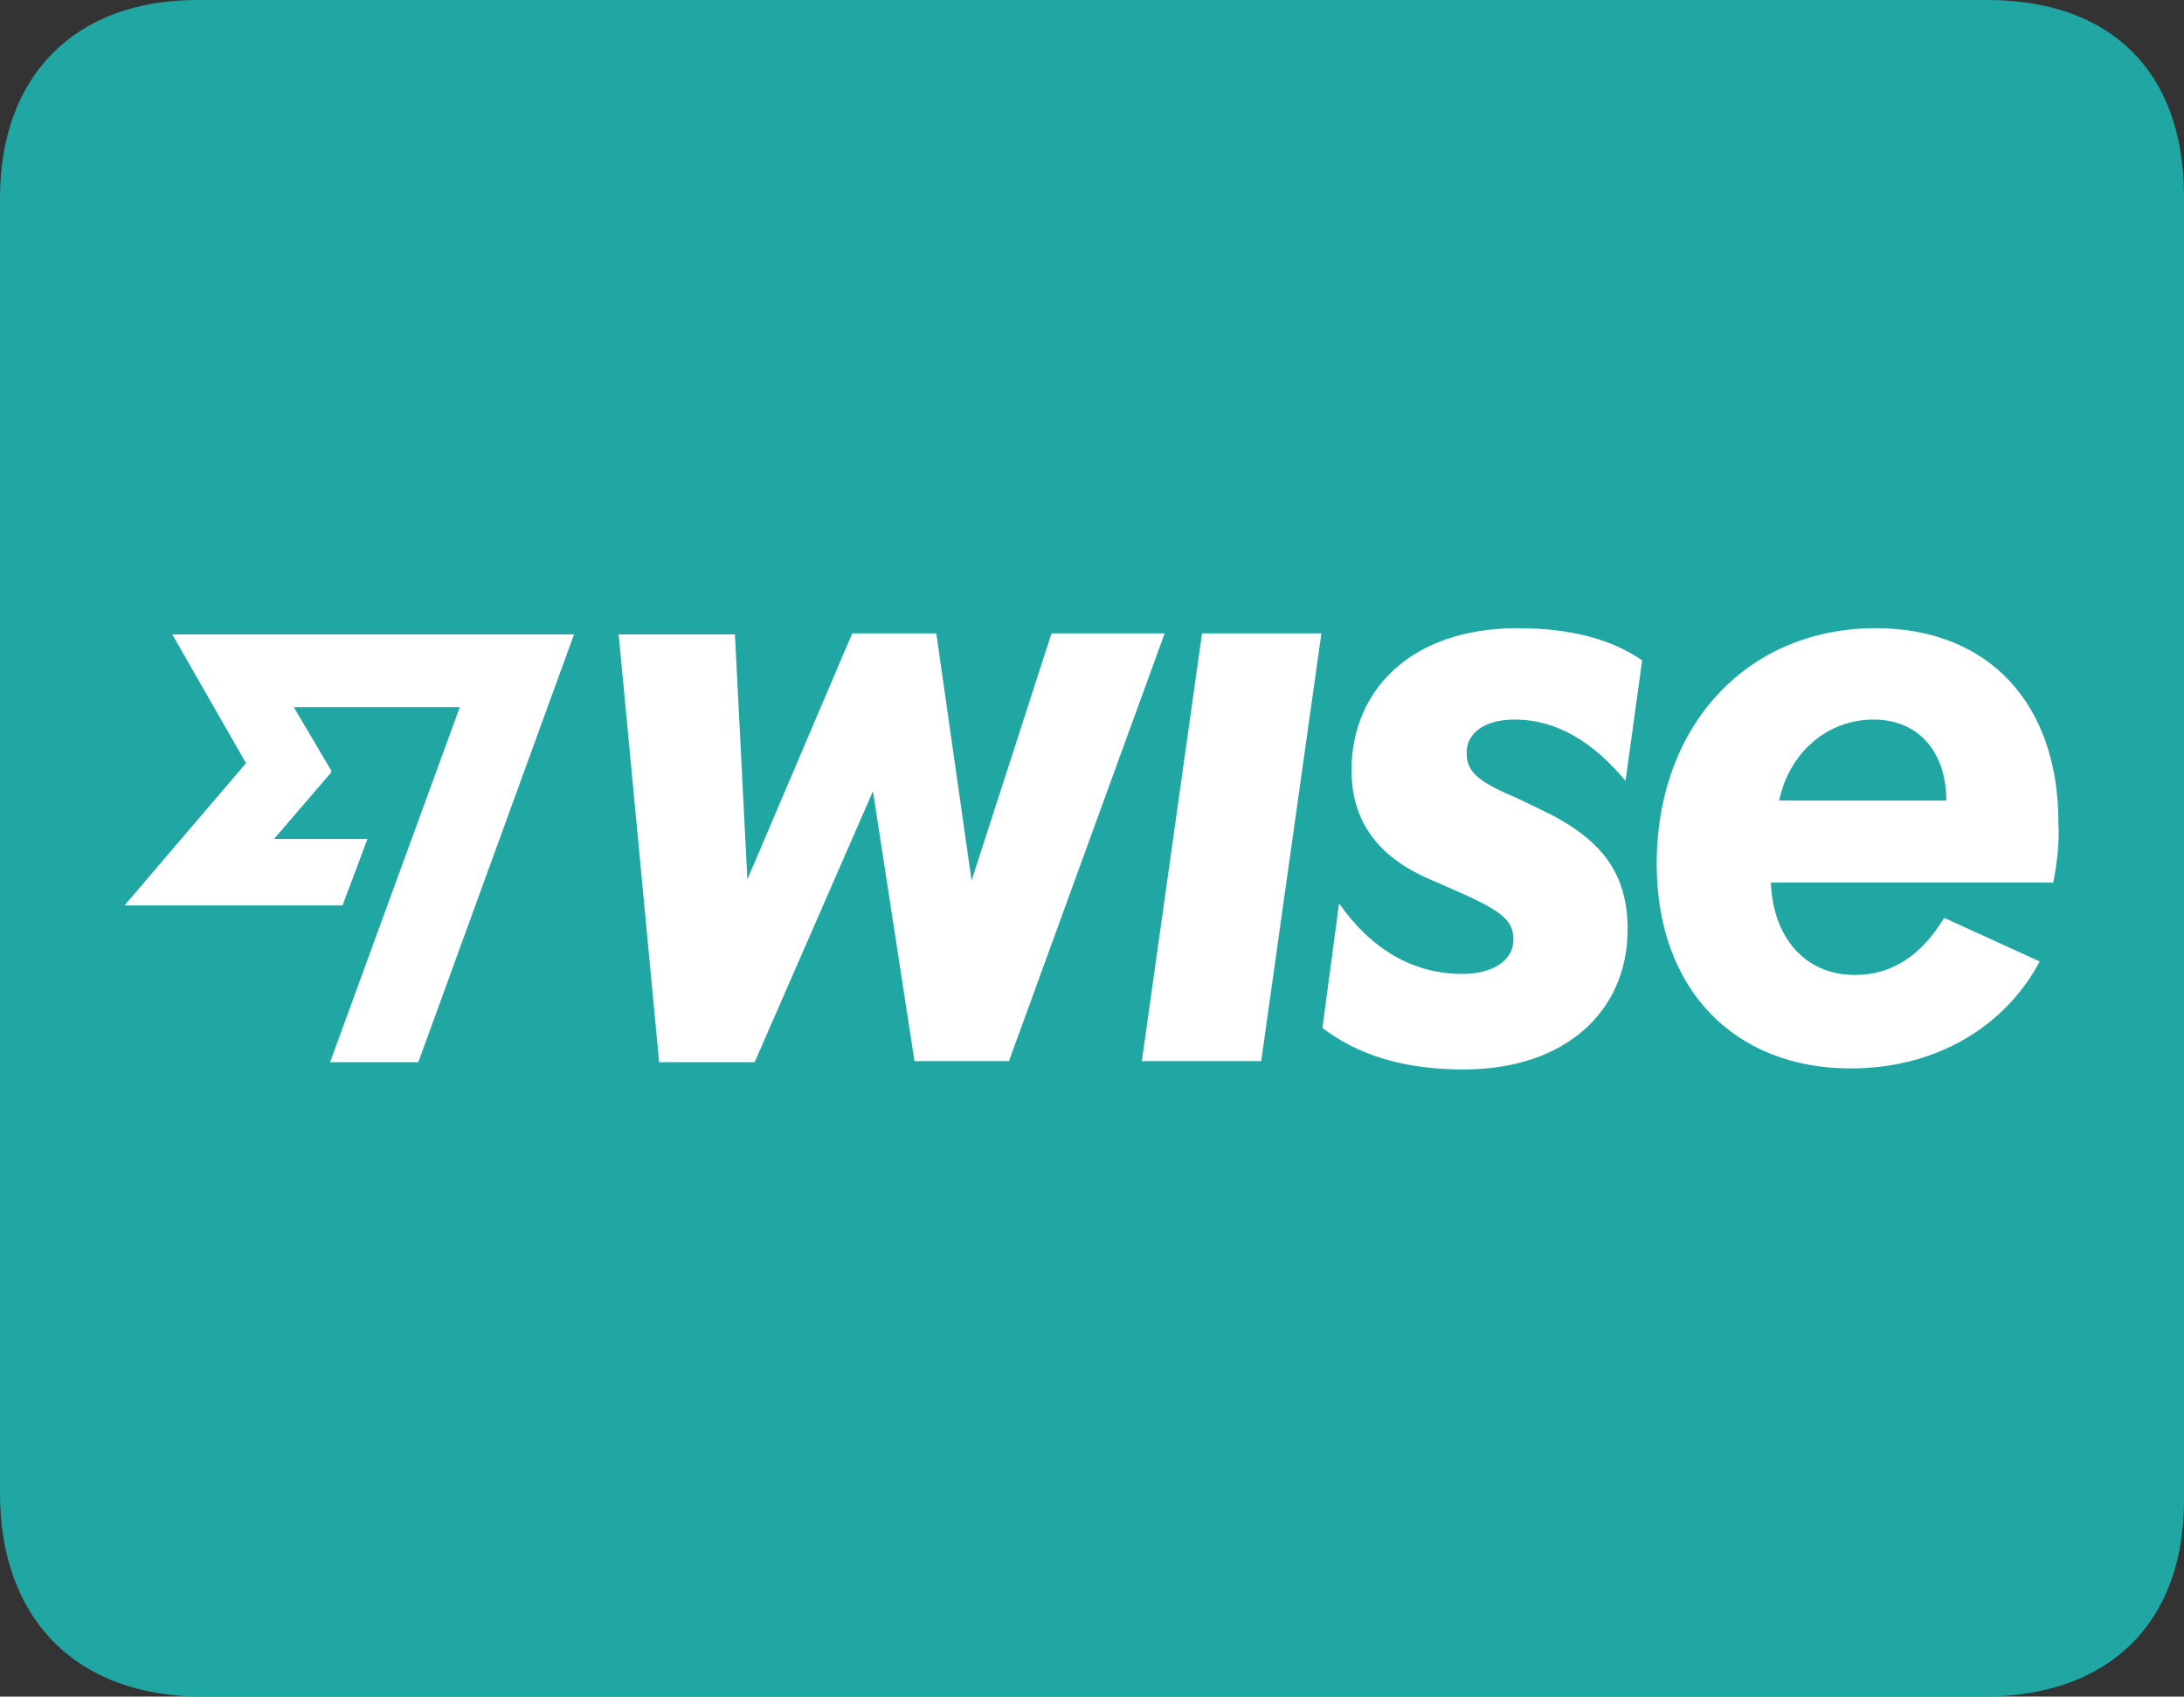 <svg xmlns="http://www.w3.org/2000/svg" xmlns:xlink="http://www.w3.org/1999/xlink" id="Layer_1" x="0px" y="0px" viewBox="0 0 210.4 163.4" style="enable-background:new 0 0 210.4 163.4;" xml:space="preserve"><rect x="0" y="0" width="210.4" height="163.4" fill="#333333" stroke="none"/><style type="text/css">	.st0{fill:#21A7A3;}	.st1{fill:#FFFFFF;}</style><g>	<path class="st0" d="M105.4,0c28.7,0,57.3,0,86,0c11.9,0,18.9,6.8,19,18.7c0.1,41.9,0.1,83.9,0,125.8c0,11.9-7.3,18.9-19.3,18.9  c-57.2,0-114.4,0-171.6,0C7.4,163.4,0,156,0,143.8c0-41.6,0-83.1,0-124.7C0,7.3,7.2,0,19,0C47.8,0,76.6,0,105.4,0z"></path></g><path class="st1" d="M115.8,61h11.5l-5.8,41.2h-11.5L115.8,61z M101.3,61l-7.7,23.8L90.2,61h-8.1L72,84.7l-1.2-23.6H59.6l3.9,41.2 h9.2l11.4-26.1l4,26h9.1l15-41.2H101.3L101.3,61z M197.8,85h-27.2c0.2,5.3,3.3,8.9,8.1,8.9c3.6,0,6.4-1.9,8.6-5.5l9.2,4.2 c-3.3,6.2-9.9,10.3-18.2,10.3c-11.2,0-18.7-7.6-18.7-19.7c0-13.3,8.7-22.7,21.1-22.7c10.9,0,17.6,7.3,17.6,18.7 C198.4,81.1,198.2,83,197.8,85z M187.5,77.1c0-4.7-2.7-7.8-7-7.8c-4.4,0-8.1,3.1-9.1,7.8H187.5z M23.7,73.5L12,87.2h21l2.4-6.4h-9 l5.5-6.4v-0.2l-3.6-6.1h16l-12.5,34.2h8.5l15-41.2H16.6L23.7,73.5z M145.9,69.3c4.1,0,7.6,2.2,10.7,5.9l1.6-11.6 c-2.9-2-6.8-3.1-12-3.1c-10.3,0-16,6-16,13.7c0,5.3,3,8.6,7.8,10.6l2.3,1c4.3,1.9,5.5,2.8,5.5,4.7c0,2-2,3.3-4.9,3.3 c-4.9,0-8.9-2.5-11.9-6.8L127.4,99c3.4,2.6,7.8,4,13.6,4c9.8,0,15.8-5.6,15.8-13.5c0-5.3-2.4-8.7-8.3-11.5l-2.5-1.2 c-3.6-1.5-4.7-2.5-4.7-4.2C141.2,70.8,142.8,69.3,145.9,69.3L145.9,69.3z"></path></svg>